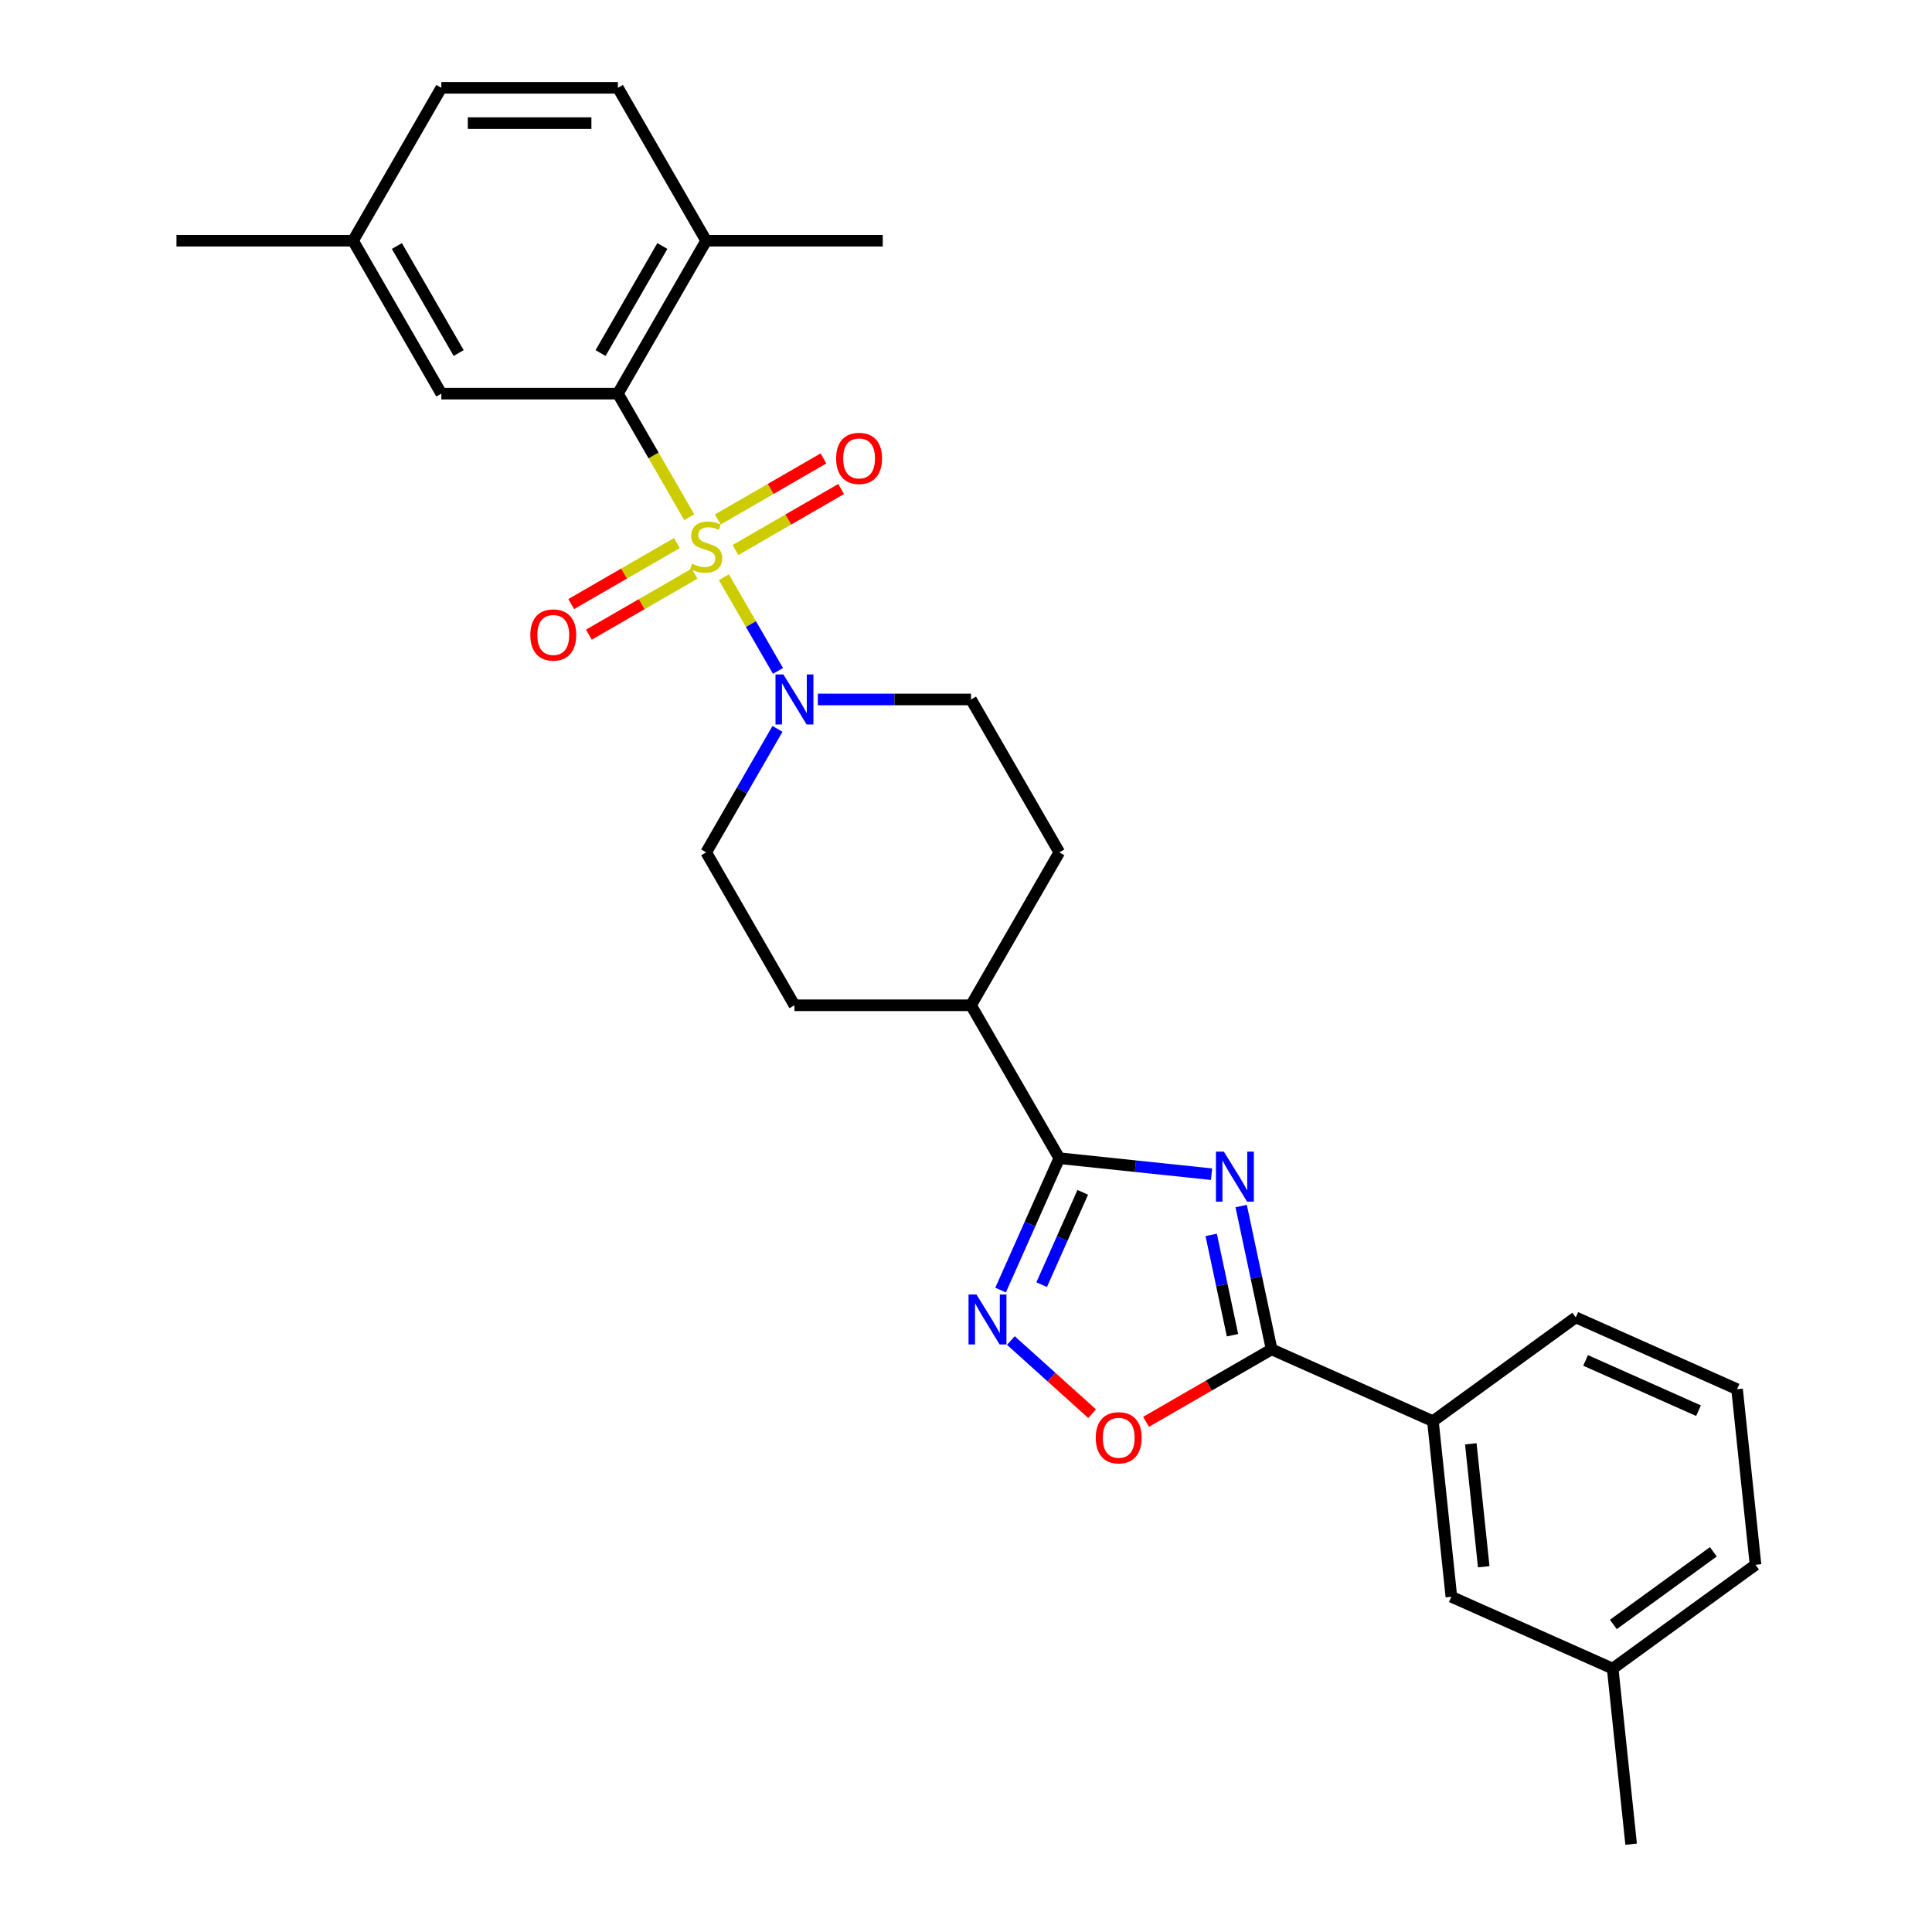 <?xml version='1.0' encoding='iso-8859-1'?>
<svg version='1.1' baseProfile='full'
              xmlns='http://www.w3.org/2000/svg'
                      xmlns:rdkit='http://www.rdkit.org/xml'
                      xmlns:xlink='http://www.w3.org/1999/xlink'
                  xml:space='preserve'
width='1000px' height='1000px' viewBox='0 0 1000 1000'>
<!-- END OF HEADER -->
<rect style='opacity:1.0;fill:#FFFFFF;stroke:none' width='1000' height='1000' x='0' y='0'> </rect>
<path class='bond-3' d='M 356.747,267.704 L 338.284,235.725' style='fill:none;fill-rule:evenodd;stroke:#CCCC00;stroke-width:6px;stroke-linecap:butt;stroke-linejoin:miter;stroke-opacity:1' />
<path class='bond-3' d='M 338.284,235.725 L 319.821,203.747' style='fill:none;fill-rule:evenodd;stroke:#000000;stroke-width:6px;stroke-linecap:butt;stroke-linejoin:miter;stroke-opacity:1' />
<path class='bond-5' d='M 374.687,298.777 L 388.686,323.024' style='fill:none;fill-rule:evenodd;stroke:#CCCC00;stroke-width:6px;stroke-linecap:butt;stroke-linejoin:miter;stroke-opacity:1' />
<path class='bond-5' d='M 388.686,323.024 L 402.686,347.272' style='fill:none;fill-rule:evenodd;stroke:#0000FF;stroke-width:6px;stroke-linecap:butt;stroke-linejoin:miter;stroke-opacity:1' />
<path class='bond-7' d='M 350.364,281.088 L 323.012,296.88' style='fill:none;fill-rule:evenodd;stroke:#CCCC00;stroke-width:6px;stroke-linecap:butt;stroke-linejoin:miter;stroke-opacity:1' />
<path class='bond-7' d='M 323.012,296.88 L 295.661,312.671' style='fill:none;fill-rule:evenodd;stroke:#FF0000;stroke-width:6px;stroke-linecap:butt;stroke-linejoin:miter;stroke-opacity:1' />
<path class='bond-7' d='M 359.503,296.918 L 332.151,312.709' style='fill:none;fill-rule:evenodd;stroke:#CCCC00;stroke-width:6px;stroke-linecap:butt;stroke-linejoin:miter;stroke-opacity:1' />
<path class='bond-7' d='M 332.151,312.709 L 304.8,328.501' style='fill:none;fill-rule:evenodd;stroke:#FF0000;stroke-width:6px;stroke-linecap:butt;stroke-linejoin:miter;stroke-opacity:1' />
<path class='bond-8' d='M 380.669,284.697 L 408.02,268.906' style='fill:none;fill-rule:evenodd;stroke:#CCCC00;stroke-width:6px;stroke-linecap:butt;stroke-linejoin:miter;stroke-opacity:1' />
<path class='bond-8' d='M 408.02,268.906 L 435.372,253.115' style='fill:none;fill-rule:evenodd;stroke:#FF0000;stroke-width:6px;stroke-linecap:butt;stroke-linejoin:miter;stroke-opacity:1' />
<path class='bond-8' d='M 371.53,268.868 L 398.881,253.077' style='fill:none;fill-rule:evenodd;stroke:#CCCC00;stroke-width:6px;stroke-linecap:butt;stroke-linejoin:miter;stroke-opacity:1' />
<path class='bond-8' d='M 398.881,253.077 L 426.233,237.285' style='fill:none;fill-rule:evenodd;stroke:#FF0000;stroke-width:6px;stroke-linecap:butt;stroke-linejoin:miter;stroke-opacity:1' />
<path class='bond-0' d='M 627.086,607.758 L 587.691,603.618' style='fill:none;fill-rule:evenodd;stroke:#0000FF;stroke-width:6px;stroke-linecap:butt;stroke-linejoin:miter;stroke-opacity:1' />
<path class='bond-0' d='M 587.691,603.618 L 548.296,599.477' style='fill:none;fill-rule:evenodd;stroke:#000000;stroke-width:6px;stroke-linecap:butt;stroke-linejoin:miter;stroke-opacity:1' />
<path class='bond-2' d='M 642.422,624.256 L 650.305,661.34' style='fill:none;fill-rule:evenodd;stroke:#0000FF;stroke-width:6px;stroke-linecap:butt;stroke-linejoin:miter;stroke-opacity:1' />
<path class='bond-2' d='M 650.305,661.34 L 658.187,698.423' style='fill:none;fill-rule:evenodd;stroke:#000000;stroke-width:6px;stroke-linecap:butt;stroke-linejoin:miter;stroke-opacity:1' />
<path class='bond-2' d='M 626.908,639.181 L 632.426,665.14' style='fill:none;fill-rule:evenodd;stroke:#0000FF;stroke-width:6px;stroke-linecap:butt;stroke-linejoin:miter;stroke-opacity:1' />
<path class='bond-2' d='M 632.426,665.14 L 637.944,691.098' style='fill:none;fill-rule:evenodd;stroke:#000000;stroke-width:6px;stroke-linecap:butt;stroke-linejoin:miter;stroke-opacity:1' />
<path class='bond-1' d='M 548.296,599.477 L 502.601,520.331' style='fill:none;fill-rule:evenodd;stroke:#000000;stroke-width:6px;stroke-linecap:butt;stroke-linejoin:miter;stroke-opacity:1' />
<path class='bond-4' d='M 548.296,599.477 L 533.1,633.609' style='fill:none;fill-rule:evenodd;stroke:#000000;stroke-width:6px;stroke-linecap:butt;stroke-linejoin:miter;stroke-opacity:1' />
<path class='bond-4' d='M 533.1,633.609 L 517.904,667.741' style='fill:none;fill-rule:evenodd;stroke:#0000FF;stroke-width:6px;stroke-linecap:butt;stroke-linejoin:miter;stroke-opacity:1' />
<path class='bond-4' d='M 560.435,617.151 L 549.798,641.043' style='fill:none;fill-rule:evenodd;stroke:#000000;stroke-width:6px;stroke-linecap:butt;stroke-linejoin:miter;stroke-opacity:1' />
<path class='bond-4' d='M 549.798,641.043 L 539.16,664.936' style='fill:none;fill-rule:evenodd;stroke:#0000FF;stroke-width:6px;stroke-linecap:butt;stroke-linejoin:miter;stroke-opacity:1' />
<path class='bond-9' d='M 658.187,698.423 L 741.676,735.595' style='fill:none;fill-rule:evenodd;stroke:#000000;stroke-width:6px;stroke-linecap:butt;stroke-linejoin:miter;stroke-opacity:1' />
<path class='bond-30' d='M 658.187,698.423 L 625.697,717.182' style='fill:none;fill-rule:evenodd;stroke:#000000;stroke-width:6px;stroke-linecap:butt;stroke-linejoin:miter;stroke-opacity:1' />
<path class='bond-30' d='M 625.697,717.182 L 593.206,735.94' style='fill:none;fill-rule:evenodd;stroke:#FF0000;stroke-width:6px;stroke-linecap:butt;stroke-linejoin:miter;stroke-opacity:1' />
<path class='bond-11' d='M 319.821,203.747 L 365.516,124.601' style='fill:none;fill-rule:evenodd;stroke:#000000;stroke-width:6px;stroke-linecap:butt;stroke-linejoin:miter;stroke-opacity:1' />
<path class='bond-11' d='M 310.846,182.736 L 342.833,127.334' style='fill:none;fill-rule:evenodd;stroke:#000000;stroke-width:6px;stroke-linecap:butt;stroke-linejoin:miter;stroke-opacity:1' />
<path class='bond-12' d='M 319.821,203.747 L 228.431,203.747' style='fill:none;fill-rule:evenodd;stroke:#000000;stroke-width:6px;stroke-linecap:butt;stroke-linejoin:miter;stroke-opacity:1' />
<path class='bond-6' d='M 523.225,693.861 L 544.254,712.796' style='fill:none;fill-rule:evenodd;stroke:#0000FF;stroke-width:6px;stroke-linecap:butt;stroke-linejoin:miter;stroke-opacity:1' />
<path class='bond-6' d='M 544.254,712.796 L 565.282,731.73' style='fill:none;fill-rule:evenodd;stroke:#FF0000;stroke-width:6px;stroke-linecap:butt;stroke-linejoin:miter;stroke-opacity:1' />
<path class='bond-13' d='M 402.421,377.265 L 383.969,409.225' style='fill:none;fill-rule:evenodd;stroke:#0000FF;stroke-width:6px;stroke-linecap:butt;stroke-linejoin:miter;stroke-opacity:1' />
<path class='bond-13' d='M 383.969,409.225 L 365.516,441.185' style='fill:none;fill-rule:evenodd;stroke:#000000;stroke-width:6px;stroke-linecap:butt;stroke-linejoin:miter;stroke-opacity:1' />
<path class='bond-14' d='M 423.311,362.039 L 462.956,362.039' style='fill:none;fill-rule:evenodd;stroke:#0000FF;stroke-width:6px;stroke-linecap:butt;stroke-linejoin:miter;stroke-opacity:1' />
<path class='bond-14' d='M 462.956,362.039 L 502.601,362.039' style='fill:none;fill-rule:evenodd;stroke:#000000;stroke-width:6px;stroke-linecap:butt;stroke-linejoin:miter;stroke-opacity:1' />
<path class='bond-15' d='M 741.676,735.595 L 751.229,826.484' style='fill:none;fill-rule:evenodd;stroke:#000000;stroke-width:6px;stroke-linecap:butt;stroke-linejoin:miter;stroke-opacity:1' />
<path class='bond-15' d='M 761.287,747.318 L 767.974,810.94' style='fill:none;fill-rule:evenodd;stroke:#000000;stroke-width:6px;stroke-linecap:butt;stroke-linejoin:miter;stroke-opacity:1' />
<path class='bond-22' d='M 741.676,735.595 L 815.612,681.877' style='fill:none;fill-rule:evenodd;stroke:#000000;stroke-width:6px;stroke-linecap:butt;stroke-linejoin:miter;stroke-opacity:1' />
<path class='bond-10' d='M 502.601,520.331 L 548.296,441.185' style='fill:none;fill-rule:evenodd;stroke:#000000;stroke-width:6px;stroke-linecap:butt;stroke-linejoin:miter;stroke-opacity:1' />
<path class='bond-28' d='M 502.601,520.331 L 411.211,520.331' style='fill:none;fill-rule:evenodd;stroke:#000000;stroke-width:6px;stroke-linecap:butt;stroke-linejoin:miter;stroke-opacity:1' />
<path class='bond-18' d='M 365.516,124.601 L 319.821,45.455' style='fill:none;fill-rule:evenodd;stroke:#000000;stroke-width:6px;stroke-linecap:butt;stroke-linejoin:miter;stroke-opacity:1' />
<path class='bond-24' d='M 365.516,124.601 L 456.906,124.601' style='fill:none;fill-rule:evenodd;stroke:#000000;stroke-width:6px;stroke-linecap:butt;stroke-linejoin:miter;stroke-opacity:1' />
<path class='bond-19' d='M 228.431,203.747 L 182.736,124.601' style='fill:none;fill-rule:evenodd;stroke:#000000;stroke-width:6px;stroke-linecap:butt;stroke-linejoin:miter;stroke-opacity:1' />
<path class='bond-19' d='M 237.406,182.736 L 205.42,127.334' style='fill:none;fill-rule:evenodd;stroke:#000000;stroke-width:6px;stroke-linecap:butt;stroke-linejoin:miter;stroke-opacity:1' />
<path class='bond-17' d='M 365.516,441.185 L 411.211,520.331' style='fill:none;fill-rule:evenodd;stroke:#000000;stroke-width:6px;stroke-linecap:butt;stroke-linejoin:miter;stroke-opacity:1' />
<path class='bond-16' d='M 502.601,362.039 L 548.296,441.185' style='fill:none;fill-rule:evenodd;stroke:#000000;stroke-width:6px;stroke-linecap:butt;stroke-linejoin:miter;stroke-opacity:1' />
<path class='bond-20' d='M 751.229,826.484 L 834.718,863.656' style='fill:none;fill-rule:evenodd;stroke:#000000;stroke-width:6px;stroke-linecap:butt;stroke-linejoin:miter;stroke-opacity:1' />
<path class='bond-29' d='M 319.821,45.455 L 228.431,45.455' style='fill:none;fill-rule:evenodd;stroke:#000000;stroke-width:6px;stroke-linecap:butt;stroke-linejoin:miter;stroke-opacity:1' />
<path class='bond-29' d='M 306.113,63.733 L 242.14,63.733' style='fill:none;fill-rule:evenodd;stroke:#000000;stroke-width:6px;stroke-linecap:butt;stroke-linejoin:miter;stroke-opacity:1' />
<path class='bond-21' d='M 182.736,124.601 L 228.431,45.455' style='fill:none;fill-rule:evenodd;stroke:#000000;stroke-width:6px;stroke-linecap:butt;stroke-linejoin:miter;stroke-opacity:1' />
<path class='bond-26' d='M 182.736,124.601 L 91.346,124.601' style='fill:none;fill-rule:evenodd;stroke:#000000;stroke-width:6px;stroke-linecap:butt;stroke-linejoin:miter;stroke-opacity:1' />
<path class='bond-27' d='M 834.718,863.656 L 844.271,954.545' style='fill:none;fill-rule:evenodd;stroke:#000000;stroke-width:6px;stroke-linecap:butt;stroke-linejoin:miter;stroke-opacity:1' />
<path class='bond-31' d='M 834.718,863.656 L 908.654,809.938' style='fill:none;fill-rule:evenodd;stroke:#000000;stroke-width:6px;stroke-linecap:butt;stroke-linejoin:miter;stroke-opacity:1' />
<path class='bond-31' d='M 835.065,840.811 L 886.82,803.209' style='fill:none;fill-rule:evenodd;stroke:#000000;stroke-width:6px;stroke-linecap:butt;stroke-linejoin:miter;stroke-opacity:1' />
<path class='bond-23' d='M 815.612,681.877 L 899.101,719.049' style='fill:none;fill-rule:evenodd;stroke:#000000;stroke-width:6px;stroke-linecap:butt;stroke-linejoin:miter;stroke-opacity:1' />
<path class='bond-23' d='M 820.701,704.151 L 879.143,730.171' style='fill:none;fill-rule:evenodd;stroke:#000000;stroke-width:6px;stroke-linecap:butt;stroke-linejoin:miter;stroke-opacity:1' />
<path class='bond-25' d='M 899.101,719.049 L 908.654,809.938' style='fill:none;fill-rule:evenodd;stroke:#000000;stroke-width:6px;stroke-linecap:butt;stroke-linejoin:miter;stroke-opacity:1' />
<path  class='atom-0' d='M 358.205 291.776
Q 358.498 291.886, 359.704 292.397
Q 360.91 292.909, 362.226 293.238
Q 363.579 293.531, 364.895 293.531
Q 367.344 293.531, 368.77 292.361
Q 370.195 291.155, 370.195 289.071
Q 370.195 287.645, 369.464 286.768
Q 368.77 285.891, 367.673 285.415
Q 366.576 284.94, 364.749 284.392
Q 362.446 283.697, 361.056 283.039
Q 359.704 282.381, 358.717 280.992
Q 357.766 279.603, 357.766 277.263
Q 357.766 274.01, 359.96 271.999
Q 362.19 269.989, 366.576 269.989
Q 369.574 269.989, 372.974 271.414
L 372.133 274.229
Q 369.026 272.95, 366.686 272.95
Q 364.164 272.95, 362.775 274.01
Q 361.385 275.033, 361.422 276.825
Q 361.422 278.214, 362.117 279.055
Q 362.848 279.895, 363.871 280.371
Q 364.931 280.846, 366.686 281.394
Q 369.026 282.125, 370.415 282.856
Q 371.804 283.587, 372.791 285.086
Q 373.815 286.549, 373.815 289.071
Q 373.815 292.653, 371.402 294.591
Q 369.026 296.492, 365.041 296.492
Q 362.738 296.492, 360.983 295.98
Q 359.265 295.505, 357.218 294.664
L 358.205 291.776
' fill='#CCCC00'/>
<path  class='atom-1' d='M 633.465 596.089
L 641.946 609.798
Q 642.787 611.151, 644.139 613.6
Q 645.492 616.049, 645.565 616.195
L 645.565 596.089
L 649.001 596.089
L 649.001 621.971
L 645.455 621.971
L 636.353 606.983
Q 635.293 605.228, 634.159 603.218
Q 633.063 601.207, 632.734 600.586
L 632.734 621.971
L 629.371 621.971
L 629.371 596.089
L 633.465 596.089
' fill='#0000FF'/>
<path  class='atom-5' d='M 505.404 670.026
L 513.885 683.734
Q 514.726 685.087, 516.078 687.536
Q 517.431 689.985, 517.504 690.131
L 517.504 670.026
L 520.94 670.026
L 520.94 695.907
L 517.394 695.907
L 508.292 680.919
Q 507.232 679.165, 506.098 677.154
Q 505.002 675.143, 504.673 674.522
L 504.673 695.907
L 501.309 695.907
L 501.309 670.026
L 505.404 670.026
' fill='#0000FF'/>
<path  class='atom-6' d='M 405.49 349.098
L 413.971 362.807
Q 414.812 364.159, 416.165 366.609
Q 417.517 369.058, 417.59 369.204
L 417.59 349.098
L 421.027 349.098
L 421.027 374.98
L 417.481 374.98
L 408.378 359.992
Q 407.318 358.237, 406.185 356.227
Q 405.088 354.216, 404.759 353.595
L 404.759 374.98
L 401.396 374.98
L 401.396 349.098
L 405.49 349.098
' fill='#0000FF'/>
<path  class='atom-7' d='M 567.16 744.191
Q 567.16 737.977, 570.231 734.504
Q 573.302 731.031, 579.041 731.031
Q 584.78 731.031, 587.851 734.504
Q 590.922 737.977, 590.922 744.191
Q 590.922 750.479, 587.814 754.062
Q 584.707 757.607, 579.041 757.607
Q 573.338 757.607, 570.231 754.062
Q 567.16 750.516, 567.16 744.191
M 579.041 754.683
Q 582.989 754.683, 585.109 752.051
Q 587.266 749.382, 587.266 744.191
Q 587.266 739.11, 585.109 736.551
Q 582.989 733.956, 579.041 733.956
Q 575.093 733.956, 572.936 736.515
Q 570.816 739.074, 570.816 744.191
Q 570.816 749.419, 572.936 752.051
Q 575.093 754.683, 579.041 754.683
' fill='#FF0000'/>
<path  class='atom-8' d='M 274.489 328.661
Q 274.489 322.447, 277.56 318.974
Q 280.631 315.501, 286.37 315.501
Q 292.109 315.501, 295.18 318.974
Q 298.251 322.447, 298.251 328.661
Q 298.251 334.949, 295.144 338.531
Q 292.036 342.077, 286.37 342.077
Q 280.667 342.077, 277.56 338.531
Q 274.489 334.985, 274.489 328.661
M 286.37 339.153
Q 290.318 339.153, 292.438 336.521
Q 294.595 333.852, 294.595 328.661
Q 294.595 323.58, 292.438 321.021
Q 290.318 318.425, 286.37 318.425
Q 282.422 318.425, 280.265 320.984
Q 278.145 323.543, 278.145 328.661
Q 278.145 333.889, 280.265 336.521
Q 282.422 339.153, 286.37 339.153
' fill='#FF0000'/>
<path  class='atom-9' d='M 432.782 237.271
Q 432.782 231.056, 435.852 227.584
Q 438.923 224.111, 444.662 224.111
Q 450.402 224.111, 453.472 227.584
Q 456.543 231.056, 456.543 237.271
Q 456.543 243.559, 453.436 247.141
Q 450.329 250.687, 444.662 250.687
Q 438.96 250.687, 435.852 247.141
Q 432.782 243.595, 432.782 237.271
M 444.662 247.763
Q 448.61 247.763, 450.731 245.131
Q 452.888 242.462, 452.888 237.271
Q 452.888 232.19, 450.731 229.631
Q 448.61 227.035, 444.662 227.035
Q 440.714 227.035, 438.558 229.594
Q 436.437 232.153, 436.437 237.271
Q 436.437 242.498, 438.558 245.131
Q 440.714 247.763, 444.662 247.763
' fill='#FF0000'/>
</svg>
